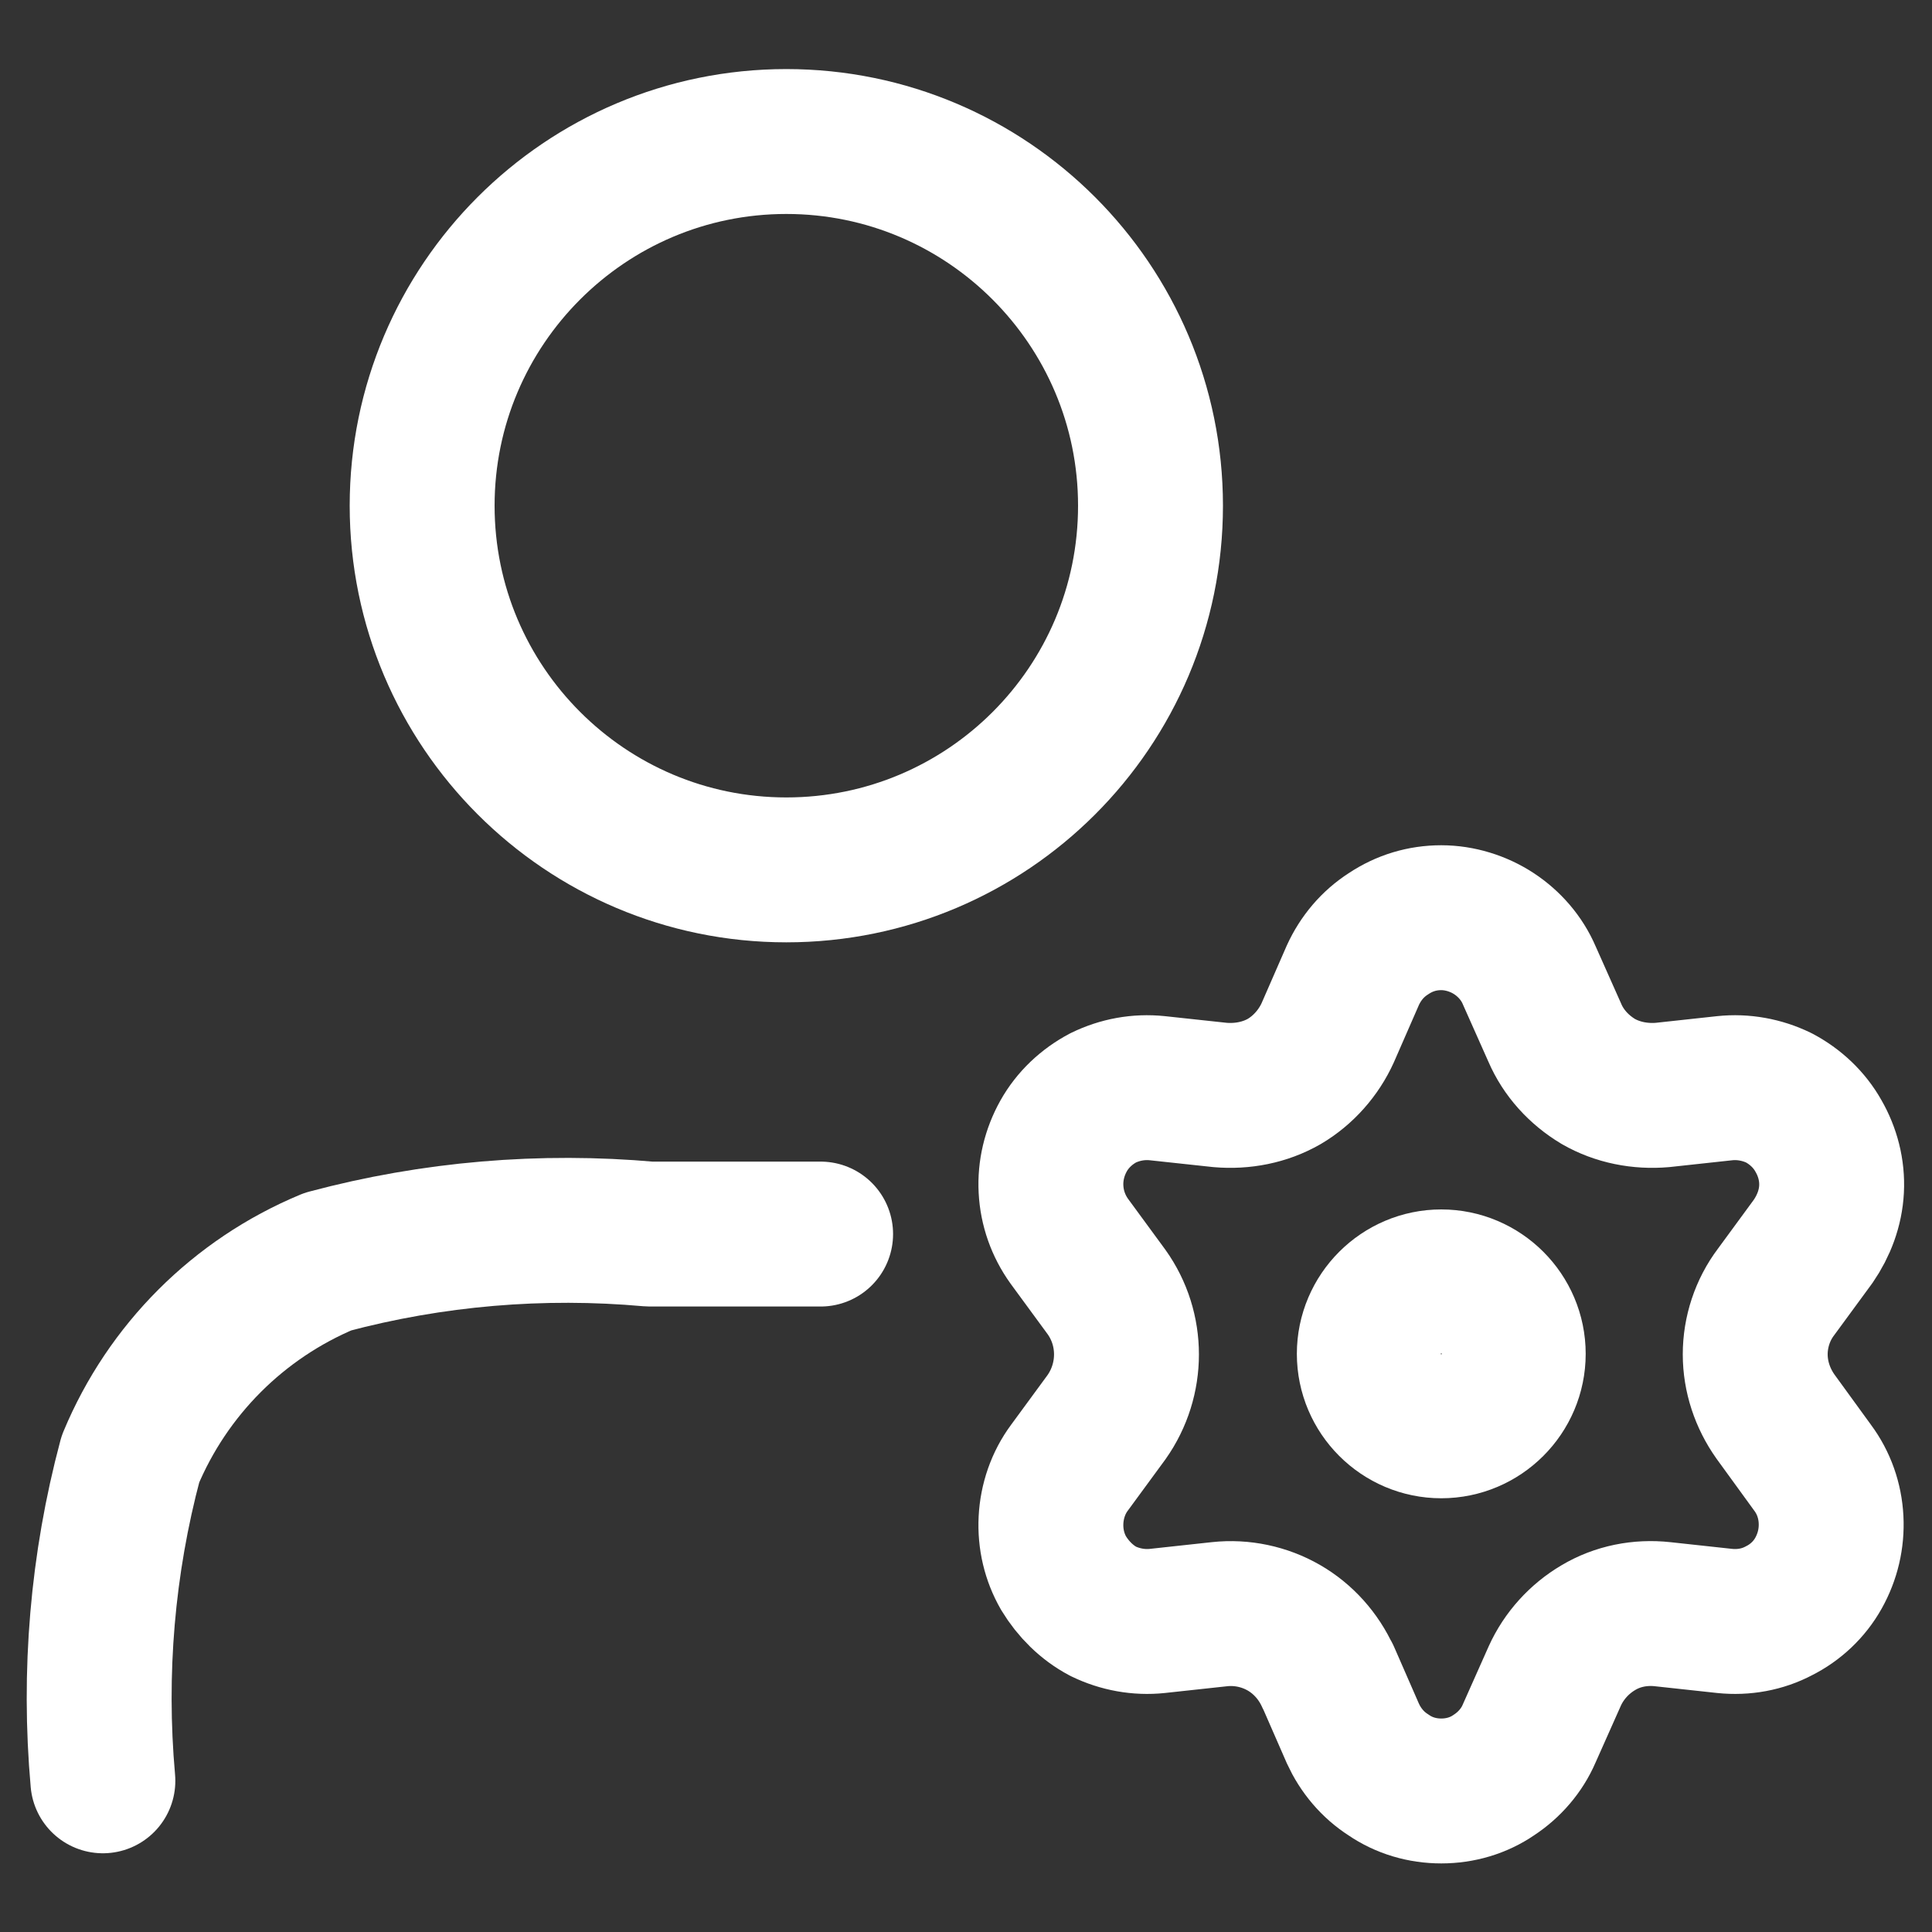 <svg xmlns="http://www.w3.org/2000/svg" id="Layer_1" viewBox="0 0 40 40"><rect x="0" y="0" width="40" height="40" fill="#333333" stroke="none"/><defs><style>.cls-1{fill:none;stroke:#fff;stroke-linecap:round;stroke-linejoin:round;stroke-width:3px;}</style></defs><path id="Path_18225" class="cls-1" d="m16.99,25.55h-3.54c-2.23-.2-4.49-.01-6.66.57-1.85.77-3.32,2.24-4.09,4.09-.58,2.17-.77,4.42-.57,6.66M23.82,10.47c0,4.17-3.38,7.54-7.54,7.54s-7.54-3.38-7.54-7.54,3.38-7.54,7.54-7.54,7.54,3.38,7.54,7.54Z"></path><g id="Group_382"><path id="Path_14040" class="cls-1" d="m27.49,34.7l.52,1.19c.16.35.41.65.74.86.32.22.7.33,1.09.33.39,0,.77-.11,1.09-.33.32-.21.58-.51.73-.86l.53-1.19c.19-.42.51-.77.9-1,.4-.24.87-.33,1.33-.28l1.29.14c.39.04.78-.03,1.12-.21.34-.17.63-.44.82-.78.19-.34.28-.72.26-1.11-.02-.39-.15-.76-.38-1.07l-.77-1.06c-.27-.38-.42-.83-.42-1.29,0-.46.15-.92.43-1.29l.77-1.05c.22-.32.36-.69.38-1.08.02-.39-.08-.77-.27-1.1-.19-.34-.48-.61-.82-.79-.35-.17-.74-.24-1.12-.2l-1.29.14c-.46.04-.93-.05-1.33-.28-.4-.24-.72-.59-.9-1.01l-.53-1.19c-.15-.35-.41-.65-.73-.86-.32-.21-.71-.33-1.09-.33-.39,0-.76.11-1.09.33-.33.21-.58.51-.74.86l-.52,1.19c-.19.42-.51.78-.9,1.01-.4.23-.87.32-1.33.28l-1.3-.14c-.39-.04-.77.03-1.12.2-.34.18-.63.45-.82.79-.19.34-.28.72-.26,1.1.02.39.15.76.38,1.08l.77,1.05c.55.77.55,1.81,0,2.59l-.77,1.05c-.23.31-.36.69-.38,1.08-.02.39.07.77.26,1.1.2.33.48.61.82.79.35.17.74.24,1.12.2l1.29-.14c.46-.05.93.05,1.33.28.4.23.72.59.91,1.01Z"></path><path id="Path_14041" class="cls-1" d="m29.84,29.52c.82,0,1.49-.67,1.49-1.49s-.67-1.49-1.49-1.49-1.49.67-1.49,1.49.67,1.49,1.49,1.49Z"></path></g></svg>